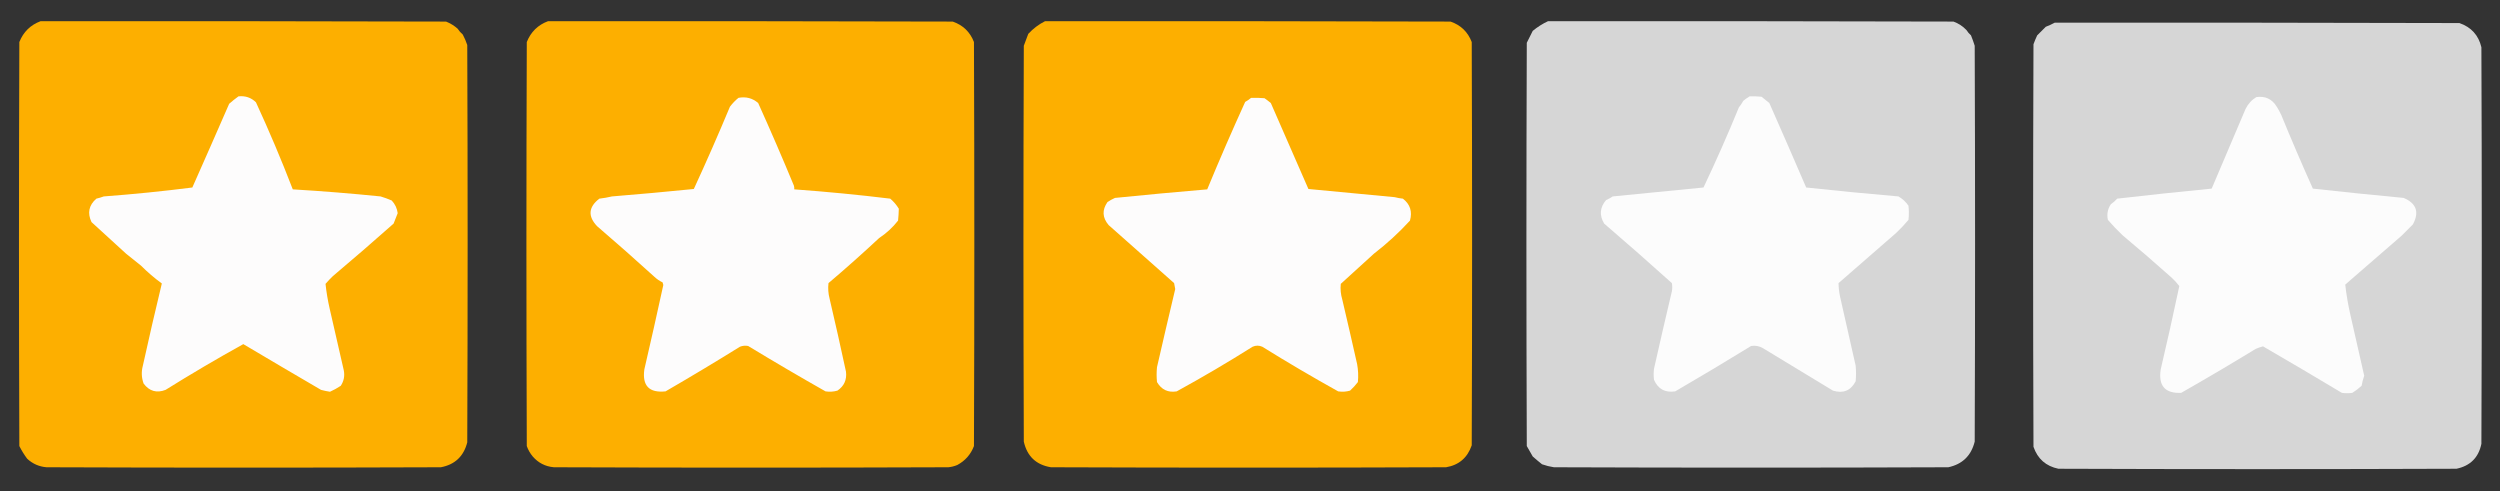 <?xml version="1.0" encoding="UTF-8"?>
<!DOCTYPE svg PUBLIC "-//W3C//DTD SVG 1.1//EN" "http://www.w3.org/Graphics/SVG/1.1/DTD/svg11.dtd">
<svg xmlns="http://www.w3.org/2000/svg" version="1.1" width="3360px" height="660px" style="shape-rendering:geometricPrecision; text-rendering:geometricPrecision; image-rendering:optimizeQuality; fill-rule:evenodd; clip-rule:evenodd" xmlns:xlink="http://www.w3.org/1999/xlink">
<rect width="100%" height="100%" fill="#333333" stroke="none"/>
<g><path style="opacity:0.996" fill="#feb000" d="M 54.5,28.5 C 236.167,28.333 417.834,28.5 599.5,29C 605.251,31.289 610.418,34.455 615,38.5C 616.961,41.463 619.294,44.129 622,46.5C 624.39,51.002 626.39,55.669 628,60.5C 628.667,238.5 628.667,416.5 628,594.5C 623.229,613.274 611.395,624.441 592.5,628C 415.833,628.667 239.167,628.667 62.5,628C 52.461,627.145 43.794,623.311 36.5,616.5C 32.486,611.135 28.986,605.469 26,599.5C 25.333,418.5 25.333,237.5 26,56.5C 31.41,42.923 40.91,33.589 54.5,28.5 Z"/></g>
<g><path style="opacity:0.995" fill="#feb000" d="M 736.5,28.5 C 917.834,28.333 1099.17,28.5 1280.5,29C 1294.29,33.792 1303.79,42.959 1309,56.5C 1309.67,237.5 1309.67,418.5 1309,599.5C 1304.67,610.825 1297.17,619.325 1286.5,625C 1282.65,626.616 1278.65,627.616 1274.5,628C 1097.83,628.667 921.167,628.667 744.5,628C 733.049,627.025 723.549,622.191 716,613.5C 712.501,609.328 709.834,604.662 708,599.5C 707.333,418.5 707.333,237.5 708,56.5C 713.44,42.892 722.94,33.558 736.5,28.5 Z"/></g>
<g><path style="opacity:0.996" fill="#feb000" d="M 1404.5,28.5 C 1586.17,28.333 1767.83,28.5 1949.5,29C 1963.28,33.704 1972.78,42.871 1978,56.5C 1978.67,237.167 1978.67,417.833 1978,598.5C 1972.26,615.255 1960.76,625.089 1943.5,628C 1766.5,628.667 1589.5,628.667 1412.5,628C 1392.61,624.783 1380.45,613.283 1376,593.5C 1375.33,416.167 1375.33,238.833 1376,61.5C 1378,56.167 1380,50.833 1382,45.5C 1388.57,38.404 1396.07,32.737 1404.5,28.5 Z"/></g>
<g><path style="opacity:0.996" fill="#d7d7d7" d="M 2080.5,28.5 C 2262.17,28.333 2443.83,28.5 2625.5,29C 2632.28,31.466 2638.11,35.3 2643,40.5C 2644.63,43.128 2646.63,45.461 2649,47.5C 2650.86,52.091 2652.53,56.757 2654,61.5C 2654.67,238.833 2654.67,416.167 2654,593.5C 2649.3,612.431 2637.47,623.931 2618.5,628C 2441.83,628.667 2265.17,628.667 2088.5,628C 2083.02,627.172 2077.69,625.839 2072.5,624C 2068.24,620.619 2064.07,617.119 2060,613.5C 2057.3,608.813 2054.63,604.147 2052,599.5C 2051.33,418.833 2051.33,238.167 2052,57.5C 2054.67,52.167 2057.33,46.833 2060,41.5C 2066.34,36.255 2073.17,31.922 2080.5,28.5 Z"/></g>
<g><path style="opacity:0.996" fill="#d7d7d7" d="M 2761.5,30.5 C 2942.83,30.333 3124.17,30.5 3305.5,31C 3321.32,36.484 3331.15,47.318 3335,63.5C 3335.67,241.167 3335.67,418.833 3335,596.5C 3331.21,614.955 3320.05,626.122 3301.5,630C 3123.17,630.667 2944.83,630.667 2766.5,630C 2749.75,626.538 2738.59,616.704 2733,600.5C 2732.33,420.167 2732.33,239.833 2733,59.5C 2734.47,55.419 2736.14,51.419 2738,47.5C 2741.83,43.667 2745.67,39.833 2749.5,36C 2753.71,34.391 2757.71,32.558 2761.5,30.5 Z"/></g>
<g><path style="opacity:1" fill="#fdfcfc" d="M 320.5,129.5 C 329.722,128.511 337.556,131.177 344,137.5C 361.781,176.023 378.281,215.023 393.5,254.5C 432.892,256.854 472.225,260.02 511.5,264C 516.625,265.541 521.625,267.374 526.5,269.5C 530.966,274.306 533.633,279.972 534.5,286.5C 532.57,291.122 530.737,295.788 529,300.5C 502.113,324.354 474.947,347.854 447.5,371C 443.956,374.375 440.623,377.875 437.5,381.5C 438.684,392.604 440.517,403.604 443,414.5C 449.33,442.16 455.664,469.826 462,497.5C 463.548,505.082 462.215,512.082 458,518.5C 453.371,521.564 448.537,524.231 443.5,526.5C 439.446,525.897 435.446,525.064 431.5,524C 396.568,503.619 361.735,483.119 327,462.5C 291.639,482.097 256.806,502.597 222.5,524C 210.546,528.61 200.713,525.777 193,515.5C 190.147,507.628 189.814,499.628 192,491.5C 200.117,454.58 208.617,417.746 217.5,381C 207.598,373.772 198.265,365.772 189.5,357C 182.833,351.667 176.167,346.333 169.5,341C 154,326.833 138.5,312.667 123,298.5C 117.218,286.278 119.385,275.778 129.5,267C 132.893,266.202 136.226,265.202 139.5,264C 179.301,261.018 218.968,257.018 258.5,252C 275.129,214.574 291.629,177.074 308,139.5C 312.088,135.895 316.255,132.562 320.5,129.5 Z"/></g>
<g><path style="opacity:1" fill="#fcfcfc" d="M 2351.5,129.5 C 2356.84,129.334 2362.18,129.501 2367.5,130C 2371,132.833 2374.5,135.667 2378,138.5C 2394.7,176.268 2411.2,214.101 2427.5,252C 2468.79,256.441 2510.12,260.441 2551.5,264C 2556.95,267.12 2561.45,271.287 2565,276.5C 2565.67,282.833 2565.67,289.167 2565,295.5C 2559.84,301.662 2554.34,307.495 2548.5,313C 2522.67,335.5 2496.83,358 2471,380.5C 2471.08,386.522 2471.74,392.522 2473,398.5C 2480.11,429.47 2487.11,460.47 2494,491.5C 2494.67,498.5 2494.67,505.5 2494,512.5C 2487.4,525.041 2477.24,529.207 2463.5,525C 2432.17,506 2400.83,487 2369.5,468C 2364.52,465.087 2359.18,464.087 2353.5,465C 2319.76,485.731 2285.76,506.065 2251.5,526C 2237.94,528.08 2228.44,522.913 2223,510.5C 2222.33,505.5 2222.33,500.5 2223,495.5C 2230.79,460.786 2238.79,426.12 2247,391.5C 2247.67,387.833 2247.67,384.167 2247,380.5C 2216.96,353.461 2186.63,326.794 2156,300.5C 2149.32,289.354 2150.15,278.854 2158.5,269C 2161.66,267.587 2164.66,265.92 2167.5,264C 2208.17,260 2248.84,256 2289.5,252C 2306.3,216.6 2322.13,180.766 2337,144.5C 2339.25,141.672 2341.25,138.672 2343,135.5C 2345.74,133.248 2348.57,131.248 2351.5,129.5 Z"/></g>
<g><path style="opacity:1" fill="#fdfcfc" d="M 992.5,131.5 C 1002.63,129.586 1011.46,131.919 1019,138.5C 1035.58,175.253 1051.58,212.253 1067,249.5C 1067.49,251.134 1067.66,252.801 1067.5,254.5C 1110.61,257.611 1153.61,261.777 1196.5,267C 1201.08,270.912 1204.92,275.412 1208,280.5C 1207.89,285.804 1207.56,291.137 1207,296.5C 1199.81,305.693 1191.31,313.526 1181.5,320C 1159.28,340.723 1136.61,360.89 1113.5,380.5C 1112.67,387.543 1113.17,394.543 1115,401.5C 1122.65,434.093 1129.98,466.76 1137,499.5C 1138.32,510.446 1134.49,518.946 1125.5,525C 1120.25,526.506 1114.92,526.839 1109.5,526C 1074.5,506.171 1039.84,485.838 1005.5,465C 1001.74,464.262 998.072,464.595 994.5,466C 961.498,486.503 928.165,506.503 894.5,526C 872.471,528.304 862.971,518.471 866,496.5C 874.767,458.731 883.267,420.898 891.5,383C 891.167,381.833 890.833,380.667 890.5,379.5C 886.422,377.586 882.755,375.086 879.5,372C 854.13,348.962 828.464,326.295 802.5,304C 789.851,290.651 790.851,278.318 805.5,267C 811.226,266.323 816.893,265.323 822.5,264C 859.2,261.027 895.867,257.694 932.5,254C 949.345,217.475 965.512,180.642 981,143.5C 984.364,138.971 988.197,134.971 992.5,131.5 Z"/></g>
<g><path style="opacity:1" fill="#fdfcfc" d="M 1681.5,131.5 C 1687.51,131.334 1693.51,131.501 1699.5,132C 1702.42,134.045 1705.26,136.212 1708,138.5C 1724.84,177.017 1741.67,215.517 1758.5,254C 1797.17,257.593 1835.84,261.26 1874.5,265C 1878.11,265.945 1881.78,266.612 1885.5,267C 1895.22,274.504 1898.39,284.337 1895,296.5C 1880.08,312.751 1863.92,327.584 1846.5,341C 1831.67,354.5 1816.83,368 1802,381.5C 1801.28,388.62 1801.95,395.62 1804,402.5C 1810.82,431.459 1817.49,460.459 1824,489.5C 1825.44,497.452 1825.78,505.452 1825,513.5C 1821.81,517.685 1818.31,521.518 1814.5,525C 1809.25,526.506 1803.92,526.839 1798.5,526C 1763.98,506.797 1729.98,486.797 1696.5,466C 1692.19,464.077 1687.86,464.077 1683.5,466C 1650.16,487.008 1616.16,507.008 1581.5,526C 1569.89,527.947 1561.06,523.78 1555,513.5C 1554.33,506.833 1554.33,500.167 1555,493.5C 1563.01,458.464 1571.18,423.464 1579.5,388.5C 1578.89,385.855 1578.39,383.188 1578,380.5C 1548.67,354.5 1519.33,328.5 1490,302.5C 1481.5,292.505 1481,282.172 1488.5,271.5C 1491.67,269.413 1495.01,267.579 1498.5,266C 1539.81,261.835 1581.14,258.002 1622.5,254.5C 1638.8,215.059 1655.8,175.892 1673.5,137C 1676.41,135.391 1679.07,133.558 1681.5,131.5 Z"/></g>
<g><path style="opacity:1" fill="#fcfcfc" d="M 3032.5,130.5 C 3044.57,128.784 3053.73,133.117 3060,143.5C 3062.25,147.007 3064.25,150.673 3066,154.5C 3079.62,187.732 3093.78,220.732 3108.5,253.5C 3149.12,257.996 3189.79,262.163 3230.5,266C 3247.6,273.214 3251.77,285.048 3243,301.5C 3237.83,306.667 3232.67,311.833 3227.5,317C 3202.33,338.833 3177.17,360.667 3152,382.5C 3153.55,396.245 3155.88,409.911 3159,423.5C 3165.17,450.674 3171.34,477.84 3177.5,505C 3175.94,509.398 3174.78,513.898 3174,518.5C 3170.12,522.05 3165.95,525.217 3161.5,528C 3156.83,528.667 3152.17,528.667 3147.5,528C 3112.29,506.899 3076.96,486.066 3041.5,465.5C 3038.06,466.369 3034.73,467.536 3031.5,469C 2998.5,489.171 2965.16,508.837 2931.5,528C 2909.8,528.951 2900.64,518.451 2904,496.5C 2912.77,459.191 2921.1,421.858 2929,384.5C 2925.87,380.367 2922.37,376.534 2918.5,373C 2896.8,353.626 2874.8,334.626 2852.5,316C 2845.63,309.469 2839.13,302.636 2833,295.5C 2831.37,287.845 2832.7,280.845 2837,274.5C 2840.11,272.353 2842.95,269.853 2845.5,267C 2887.79,262.11 2930.12,257.61 2972.5,253.5C 2987.67,217.833 3002.83,182.167 3018,146.5C 3021.39,139.62 3026.22,134.287 3032.5,130.5 Z"/></g>
</svg>
